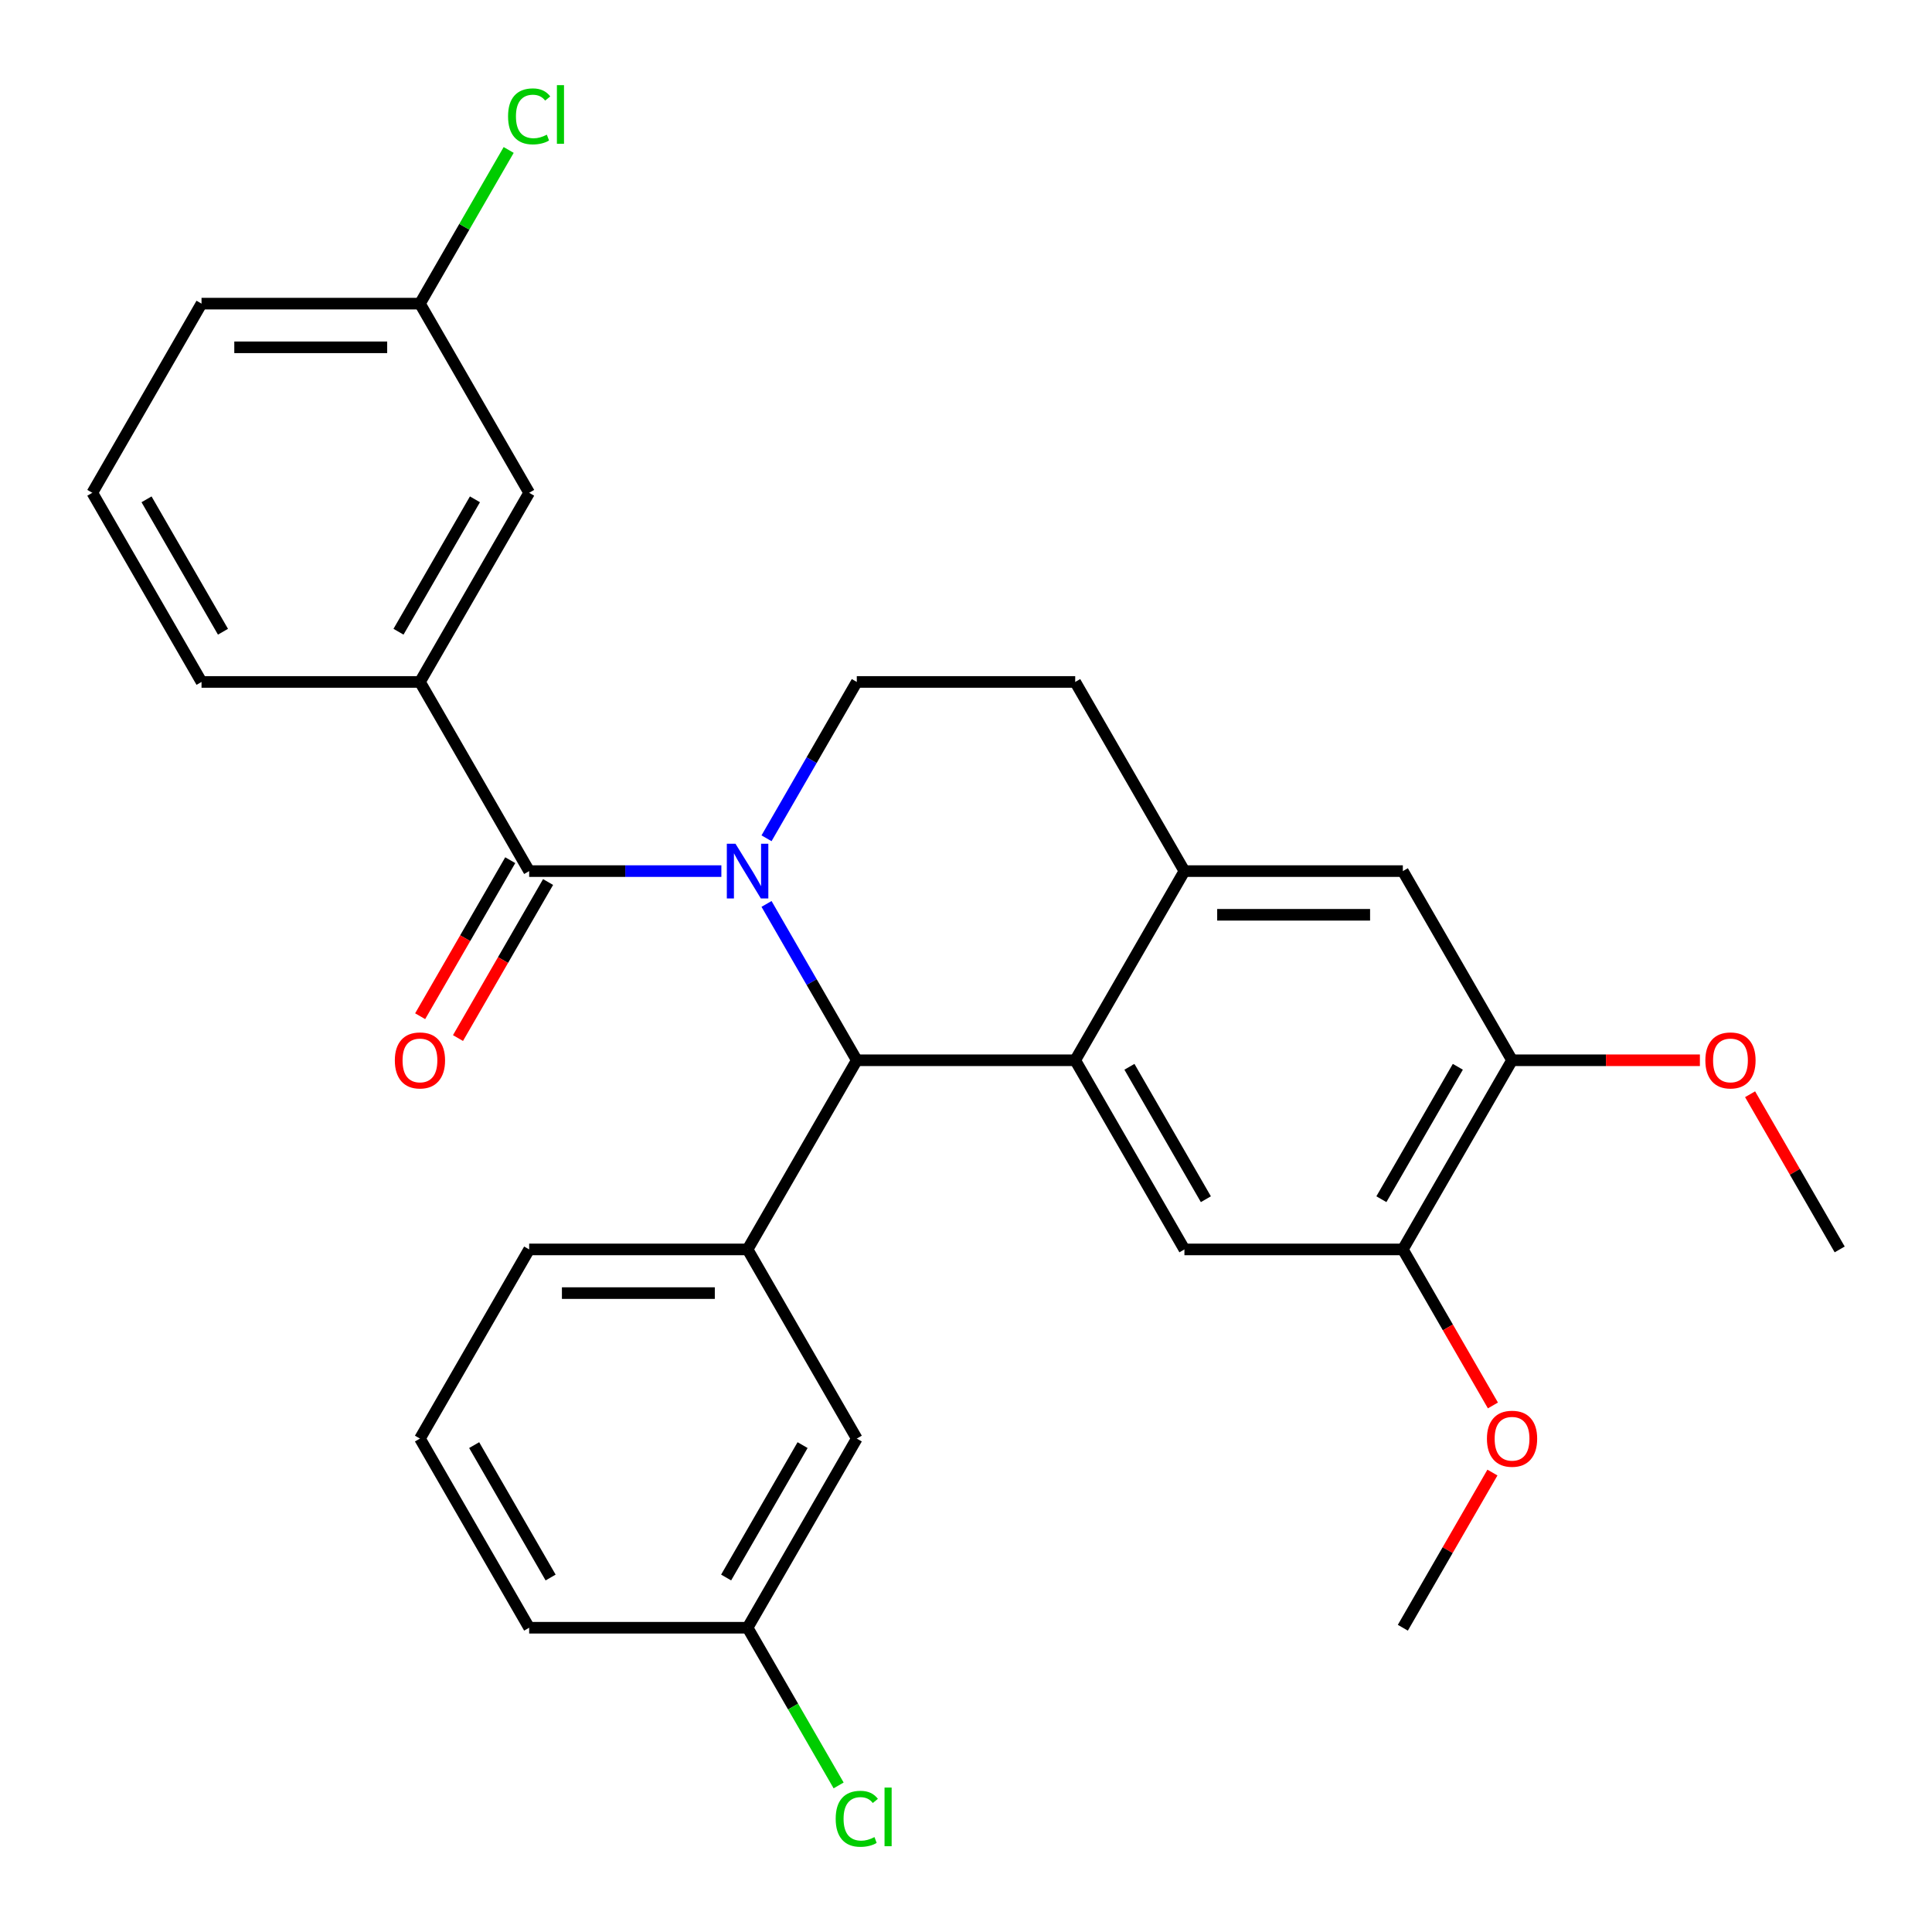 <?xml version='1.0' encoding='iso-8859-1'?>
<svg version='1.1' baseProfile='full'
              xmlns='http://www.w3.org/2000/svg'
                      xmlns:rdkit='http://www.rdkit.org/xml'
                      xmlns:xlink='http://www.w3.org/1999/xlink'
                  xml:space='preserve'
width='1000px' height='1000px' viewBox='0 0 1000 1000'>
<!-- END OF HEADER -->
<rect style='opacity:1.0;fill:#FFFFFF;stroke:none' width='1000' height='1000' x='0' y='0'> </rect>
<path class='bond-0' d='M 782.635,548.79 L 726.108,646.698' style='fill:none;fill-rule:evenodd;stroke:#000000;stroke-width:6px;stroke-linecap:butt;stroke-linejoin:miter;stroke-opacity:1' />
<path class='bond-0' d='M 754.574,552.171 L 715.005,620.706' style='fill:none;fill-rule:evenodd;stroke:#000000;stroke-width:6px;stroke-linecap:butt;stroke-linejoin:miter;stroke-opacity:1' />
<path class='bond-1' d='M 782.635,548.79 L 726.108,450.883' style='fill:none;fill-rule:evenodd;stroke:#000000;stroke-width:6px;stroke-linecap:butt;stroke-linejoin:miter;stroke-opacity:1' />
<path class='bond-2' d='M 782.635,548.79 L 831.249,548.79' style='fill:none;fill-rule:evenodd;stroke:#000000;stroke-width:6px;stroke-linecap:butt;stroke-linejoin:miter;stroke-opacity:1' />
<path class='bond-2' d='M 831.249,548.79 L 879.862,548.79' style='fill:none;fill-rule:evenodd;stroke:#FF0000;stroke-width:6px;stroke-linecap:butt;stroke-linejoin:miter;stroke-opacity:1' />
<path class='bond-3' d='M 726.108,646.698 L 613.054,646.698' style='fill:none;fill-rule:evenodd;stroke:#000000;stroke-width:6px;stroke-linecap:butt;stroke-linejoin:miter;stroke-opacity:1' />
<path class='bond-4' d='M 726.108,646.698 L 749.422,687.078' style='fill:none;fill-rule:evenodd;stroke:#000000;stroke-width:6px;stroke-linecap:butt;stroke-linejoin:miter;stroke-opacity:1' />
<path class='bond-4' d='M 749.422,687.078 L 772.735,727.459' style='fill:none;fill-rule:evenodd;stroke:#FF0000;stroke-width:6px;stroke-linecap:butt;stroke-linejoin:miter;stroke-opacity:1' />
<path class='bond-5' d='M 613.054,646.698 L 556.527,548.79' style='fill:none;fill-rule:evenodd;stroke:#000000;stroke-width:6px;stroke-linecap:butt;stroke-linejoin:miter;stroke-opacity:1' />
<path class='bond-5' d='M 624.156,620.706 L 584.587,552.171' style='fill:none;fill-rule:evenodd;stroke:#000000;stroke-width:6px;stroke-linecap:butt;stroke-linejoin:miter;stroke-opacity:1' />
<path class='bond-6' d='M 726.108,450.883 L 613.054,450.883' style='fill:none;fill-rule:evenodd;stroke:#000000;stroke-width:6px;stroke-linecap:butt;stroke-linejoin:miter;stroke-opacity:1' />
<path class='bond-6' d='M 709.15,473.493 L 630.012,473.493' style='fill:none;fill-rule:evenodd;stroke:#000000;stroke-width:6px;stroke-linecap:butt;stroke-linejoin:miter;stroke-opacity:1' />
<path class='bond-7' d='M 613.054,450.883 L 556.527,548.79' style='fill:none;fill-rule:evenodd;stroke:#000000;stroke-width:6px;stroke-linecap:butt;stroke-linejoin:miter;stroke-opacity:1' />
<path class='bond-8' d='M 613.054,450.883 L 556.527,352.975' style='fill:none;fill-rule:evenodd;stroke:#000000;stroke-width:6px;stroke-linecap:butt;stroke-linejoin:miter;stroke-opacity:1' />
<path class='bond-9' d='M 556.527,548.79 L 443.473,548.79' style='fill:none;fill-rule:evenodd;stroke:#000000;stroke-width:6px;stroke-linecap:butt;stroke-linejoin:miter;stroke-opacity:1' />
<path class='bond-10' d='M 396.753,467.869 L 420.113,508.33' style='fill:none;fill-rule:evenodd;stroke:#0000FF;stroke-width:6px;stroke-linecap:butt;stroke-linejoin:miter;stroke-opacity:1' />
<path class='bond-10' d='M 420.113,508.33 L 443.473,548.79' style='fill:none;fill-rule:evenodd;stroke:#000000;stroke-width:6px;stroke-linecap:butt;stroke-linejoin:miter;stroke-opacity:1' />
<path class='bond-11' d='M 396.753,433.896 L 420.113,393.436' style='fill:none;fill-rule:evenodd;stroke:#0000FF;stroke-width:6px;stroke-linecap:butt;stroke-linejoin:miter;stroke-opacity:1' />
<path class='bond-11' d='M 420.113,393.436 L 443.473,352.975' style='fill:none;fill-rule:evenodd;stroke:#000000;stroke-width:6px;stroke-linecap:butt;stroke-linejoin:miter;stroke-opacity:1' />
<path class='bond-12' d='M 373.38,450.883 L 323.636,450.883' style='fill:none;fill-rule:evenodd;stroke:#0000FF;stroke-width:6px;stroke-linecap:butt;stroke-linejoin:miter;stroke-opacity:1' />
<path class='bond-12' d='M 323.636,450.883 L 273.892,450.883' style='fill:none;fill-rule:evenodd;stroke:#000000;stroke-width:6px;stroke-linecap:butt;stroke-linejoin:miter;stroke-opacity:1' />
<path class='bond-13' d='M 443.473,352.975 L 556.527,352.975' style='fill:none;fill-rule:evenodd;stroke:#000000;stroke-width:6px;stroke-linecap:butt;stroke-linejoin:miter;stroke-opacity:1' />
<path class='bond-14' d='M 905.842,566.377 L 929.029,606.537' style='fill:none;fill-rule:evenodd;stroke:#FF0000;stroke-width:6px;stroke-linecap:butt;stroke-linejoin:miter;stroke-opacity:1' />
<path class='bond-14' d='M 929.029,606.537 L 952.216,646.698' style='fill:none;fill-rule:evenodd;stroke:#000000;stroke-width:6px;stroke-linecap:butt;stroke-linejoin:miter;stroke-opacity:1' />
<path class='bond-15' d='M 772.481,762.192 L 749.295,802.352' style='fill:none;fill-rule:evenodd;stroke:#FF0000;stroke-width:6px;stroke-linecap:butt;stroke-linejoin:miter;stroke-opacity:1' />
<path class='bond-15' d='M 749.295,802.352 L 726.108,842.513' style='fill:none;fill-rule:evenodd;stroke:#000000;stroke-width:6px;stroke-linecap:butt;stroke-linejoin:miter;stroke-opacity:1' />
<path class='bond-16' d='M 264.101,445.23 L 240.788,485.611' style='fill:none;fill-rule:evenodd;stroke:#000000;stroke-width:6px;stroke-linecap:butt;stroke-linejoin:miter;stroke-opacity:1' />
<path class='bond-16' d='M 240.788,485.611 L 217.474,525.991' style='fill:none;fill-rule:evenodd;stroke:#FF0000;stroke-width:6px;stroke-linecap:butt;stroke-linejoin:miter;stroke-opacity:1' />
<path class='bond-16' d='M 283.683,456.535 L 260.369,496.916' style='fill:none;fill-rule:evenodd;stroke:#000000;stroke-width:6px;stroke-linecap:butt;stroke-linejoin:miter;stroke-opacity:1' />
<path class='bond-16' d='M 260.369,496.916 L 237.055,537.297' style='fill:none;fill-rule:evenodd;stroke:#FF0000;stroke-width:6px;stroke-linecap:butt;stroke-linejoin:miter;stroke-opacity:1' />
<path class='bond-17' d='M 273.892,450.883 L 217.365,352.975' style='fill:none;fill-rule:evenodd;stroke:#000000;stroke-width:6px;stroke-linecap:butt;stroke-linejoin:miter;stroke-opacity:1' />
<path class='bond-18' d='M 443.473,548.79 L 386.946,646.698' style='fill:none;fill-rule:evenodd;stroke:#000000;stroke-width:6px;stroke-linecap:butt;stroke-linejoin:miter;stroke-opacity:1' />
<path class='bond-19' d='M 217.365,352.975 L 273.892,255.068' style='fill:none;fill-rule:evenodd;stroke:#000000;stroke-width:6px;stroke-linecap:butt;stroke-linejoin:miter;stroke-opacity:1' />
<path class='bond-19' d='M 206.263,326.984 L 245.832,258.448' style='fill:none;fill-rule:evenodd;stroke:#000000;stroke-width:6px;stroke-linecap:butt;stroke-linejoin:miter;stroke-opacity:1' />
<path class='bond-20' d='M 217.365,352.975 L 104.311,352.975' style='fill:none;fill-rule:evenodd;stroke:#000000;stroke-width:6px;stroke-linecap:butt;stroke-linejoin:miter;stroke-opacity:1' />
<path class='bond-21' d='M 386.946,646.698 L 273.892,646.698' style='fill:none;fill-rule:evenodd;stroke:#000000;stroke-width:6px;stroke-linecap:butt;stroke-linejoin:miter;stroke-opacity:1' />
<path class='bond-21' d='M 369.988,669.308 L 290.85,669.308' style='fill:none;fill-rule:evenodd;stroke:#000000;stroke-width:6px;stroke-linecap:butt;stroke-linejoin:miter;stroke-opacity:1' />
<path class='bond-22' d='M 386.946,646.698 L 443.473,744.605' style='fill:none;fill-rule:evenodd;stroke:#000000;stroke-width:6px;stroke-linecap:butt;stroke-linejoin:miter;stroke-opacity:1' />
<path class='bond-23' d='M 273.892,646.698 L 217.365,744.605' style='fill:none;fill-rule:evenodd;stroke:#000000;stroke-width:6px;stroke-linecap:butt;stroke-linejoin:miter;stroke-opacity:1' />
<path class='bond-24' d='M 217.365,744.605 L 273.892,842.513' style='fill:none;fill-rule:evenodd;stroke:#000000;stroke-width:6px;stroke-linecap:butt;stroke-linejoin:miter;stroke-opacity:1' />
<path class='bond-24' d='M 245.426,747.986 L 284.995,816.521' style='fill:none;fill-rule:evenodd;stroke:#000000;stroke-width:6px;stroke-linecap:butt;stroke-linejoin:miter;stroke-opacity:1' />
<path class='bond-25' d='M 273.892,842.513 L 386.946,842.513' style='fill:none;fill-rule:evenodd;stroke:#000000;stroke-width:6px;stroke-linecap:butt;stroke-linejoin:miter;stroke-opacity:1' />
<path class='bond-26' d='M 386.946,842.513 L 443.473,744.605' style='fill:none;fill-rule:evenodd;stroke:#000000;stroke-width:6px;stroke-linecap:butt;stroke-linejoin:miter;stroke-opacity:1' />
<path class='bond-26' d='M 375.844,816.521 L 415.413,747.986' style='fill:none;fill-rule:evenodd;stroke:#000000;stroke-width:6px;stroke-linecap:butt;stroke-linejoin:miter;stroke-opacity:1' />
<path class='bond-27' d='M 386.946,842.513 L 410.508,883.323' style='fill:none;fill-rule:evenodd;stroke:#000000;stroke-width:6px;stroke-linecap:butt;stroke-linejoin:miter;stroke-opacity:1' />
<path class='bond-27' d='M 410.508,883.323 L 434.07,924.134' style='fill:none;fill-rule:evenodd;stroke:#00CC00;stroke-width:6px;stroke-linecap:butt;stroke-linejoin:miter;stroke-opacity:1' />
<path class='bond-28' d='M 273.892,255.068 L 217.365,157.16' style='fill:none;fill-rule:evenodd;stroke:#000000;stroke-width:6px;stroke-linecap:butt;stroke-linejoin:miter;stroke-opacity:1' />
<path class='bond-29' d='M 104.311,352.975 L 47.784,255.068' style='fill:none;fill-rule:evenodd;stroke:#000000;stroke-width:6px;stroke-linecap:butt;stroke-linejoin:miter;stroke-opacity:1' />
<path class='bond-29' d='M 115.414,326.984 L 75.845,258.448' style='fill:none;fill-rule:evenodd;stroke:#000000;stroke-width:6px;stroke-linecap:butt;stroke-linejoin:miter;stroke-opacity:1' />
<path class='bond-30' d='M 217.365,157.16 L 104.311,157.16' style='fill:none;fill-rule:evenodd;stroke:#000000;stroke-width:6px;stroke-linecap:butt;stroke-linejoin:miter;stroke-opacity:1' />
<path class='bond-30' d='M 200.407,179.771 L 121.269,179.771' style='fill:none;fill-rule:evenodd;stroke:#000000;stroke-width:6px;stroke-linecap:butt;stroke-linejoin:miter;stroke-opacity:1' />
<path class='bond-31' d='M 217.365,157.16 L 240.327,117.389' style='fill:none;fill-rule:evenodd;stroke:#000000;stroke-width:6px;stroke-linecap:butt;stroke-linejoin:miter;stroke-opacity:1' />
<path class='bond-31' d='M 240.327,117.389 L 263.288,77.619' style='fill:none;fill-rule:evenodd;stroke:#00CC00;stroke-width:6px;stroke-linecap:butt;stroke-linejoin:miter;stroke-opacity:1' />
<path class='bond-32' d='M 47.784,255.068 L 104.311,157.16' style='fill:none;fill-rule:evenodd;stroke:#000000;stroke-width:6px;stroke-linecap:butt;stroke-linejoin:miter;stroke-opacity:1' />
<path  class='atom-6' d='M 380.686 436.723
L 389.966 451.723
Q 390.886 453.203, 392.366 455.883
Q 393.846 458.563, 393.926 458.723
L 393.926 436.723
L 397.686 436.723
L 397.686 465.043
L 393.806 465.043
L 383.846 448.643
Q 382.686 446.723, 381.446 444.523
Q 380.246 442.323, 379.886 441.643
L 379.886 465.043
L 376.206 465.043
L 376.206 436.723
L 380.686 436.723
' fill='#0000FF'/>
<path  class='atom-9' d='M 882.689 548.87
Q 882.689 542.07, 886.049 538.27
Q 889.409 534.47, 895.689 534.47
Q 901.969 534.47, 905.329 538.27
Q 908.689 542.07, 908.689 548.87
Q 908.689 555.75, 905.289 559.67
Q 901.889 563.55, 895.689 563.55
Q 889.449 563.55, 886.049 559.67
Q 882.689 555.79, 882.689 548.87
M 895.689 560.35
Q 900.009 560.35, 902.329 557.47
Q 904.689 554.55, 904.689 548.87
Q 904.689 543.31, 902.329 540.51
Q 900.009 537.67, 895.689 537.67
Q 891.369 537.67, 889.009 540.47
Q 886.689 543.27, 886.689 548.87
Q 886.689 554.59, 889.009 557.47
Q 891.369 560.35, 895.689 560.35
' fill='#FF0000'/>
<path  class='atom-10' d='M 769.635 744.685
Q 769.635 737.885, 772.995 734.085
Q 776.355 730.285, 782.635 730.285
Q 788.915 730.285, 792.275 734.085
Q 795.635 737.885, 795.635 744.685
Q 795.635 751.565, 792.235 755.485
Q 788.835 759.365, 782.635 759.365
Q 776.395 759.365, 772.995 755.485
Q 769.635 751.605, 769.635 744.685
M 782.635 756.165
Q 786.955 756.165, 789.275 753.285
Q 791.635 750.365, 791.635 744.685
Q 791.635 739.125, 789.275 736.325
Q 786.955 733.485, 782.635 733.485
Q 778.315 733.485, 775.955 736.285
Q 773.635 739.085, 773.635 744.685
Q 773.635 750.405, 775.955 753.285
Q 778.315 756.165, 782.635 756.165
' fill='#FF0000'/>
<path  class='atom-14' d='M 204.365 548.87
Q 204.365 542.07, 207.725 538.27
Q 211.085 534.47, 217.365 534.47
Q 223.645 534.47, 227.005 538.27
Q 230.365 542.07, 230.365 548.87
Q 230.365 555.75, 226.965 559.67
Q 223.565 563.55, 217.365 563.55
Q 211.125 563.55, 207.725 559.67
Q 204.365 555.79, 204.365 548.87
M 217.365 560.35
Q 221.685 560.35, 224.005 557.47
Q 226.365 554.55, 226.365 548.87
Q 226.365 543.31, 224.005 540.51
Q 221.685 537.67, 217.365 537.67
Q 213.045 537.67, 210.685 540.47
Q 208.365 543.27, 208.365 548.87
Q 208.365 554.59, 210.685 557.47
Q 213.045 560.35, 217.365 560.35
' fill='#FF0000'/>
<path  class='atom-23' d='M 432.553 941.4
Q 432.553 934.36, 435.833 930.68
Q 439.153 926.96, 445.433 926.96
Q 451.273 926.96, 454.393 931.08
L 451.753 933.24
Q 449.473 930.24, 445.433 930.24
Q 441.153 930.24, 438.873 933.12
Q 436.633 935.96, 436.633 941.4
Q 436.633 947, 438.953 949.88
Q 441.313 952.76, 445.873 952.76
Q 448.993 952.76, 452.633 950.88
L 453.753 953.88
Q 452.273 954.84, 450.033 955.4
Q 447.793 955.96, 445.313 955.96
Q 439.153 955.96, 435.833 952.2
Q 432.553 948.44, 432.553 941.4
' fill='#00CC00'/>
<path  class='atom-23' d='M 457.833 925.24
L 461.513 925.24
L 461.513 955.6
L 457.833 955.6
L 457.833 925.24
' fill='#00CC00'/>
<path  class='atom-29' d='M 262.972 60.232
Q 262.972 53.192, 266.252 49.512
Q 269.572 45.792, 275.852 45.792
Q 281.692 45.792, 284.812 49.912
L 282.172 52.072
Q 279.892 49.072, 275.852 49.072
Q 271.572 49.072, 269.292 51.952
Q 267.052 54.792, 267.052 60.232
Q 267.052 65.832, 269.372 68.712
Q 271.732 71.592, 276.292 71.592
Q 279.412 71.592, 283.052 69.712
L 284.172 72.712
Q 282.692 73.672, 280.452 74.232
Q 278.212 74.792, 275.732 74.792
Q 269.572 74.792, 266.252 71.032
Q 262.972 67.272, 262.972 60.232
' fill='#00CC00'/>
<path  class='atom-29' d='M 288.252 44.072
L 291.932 44.072
L 291.932 74.432
L 288.252 74.432
L 288.252 44.072
' fill='#00CC00'/>
</svg>
